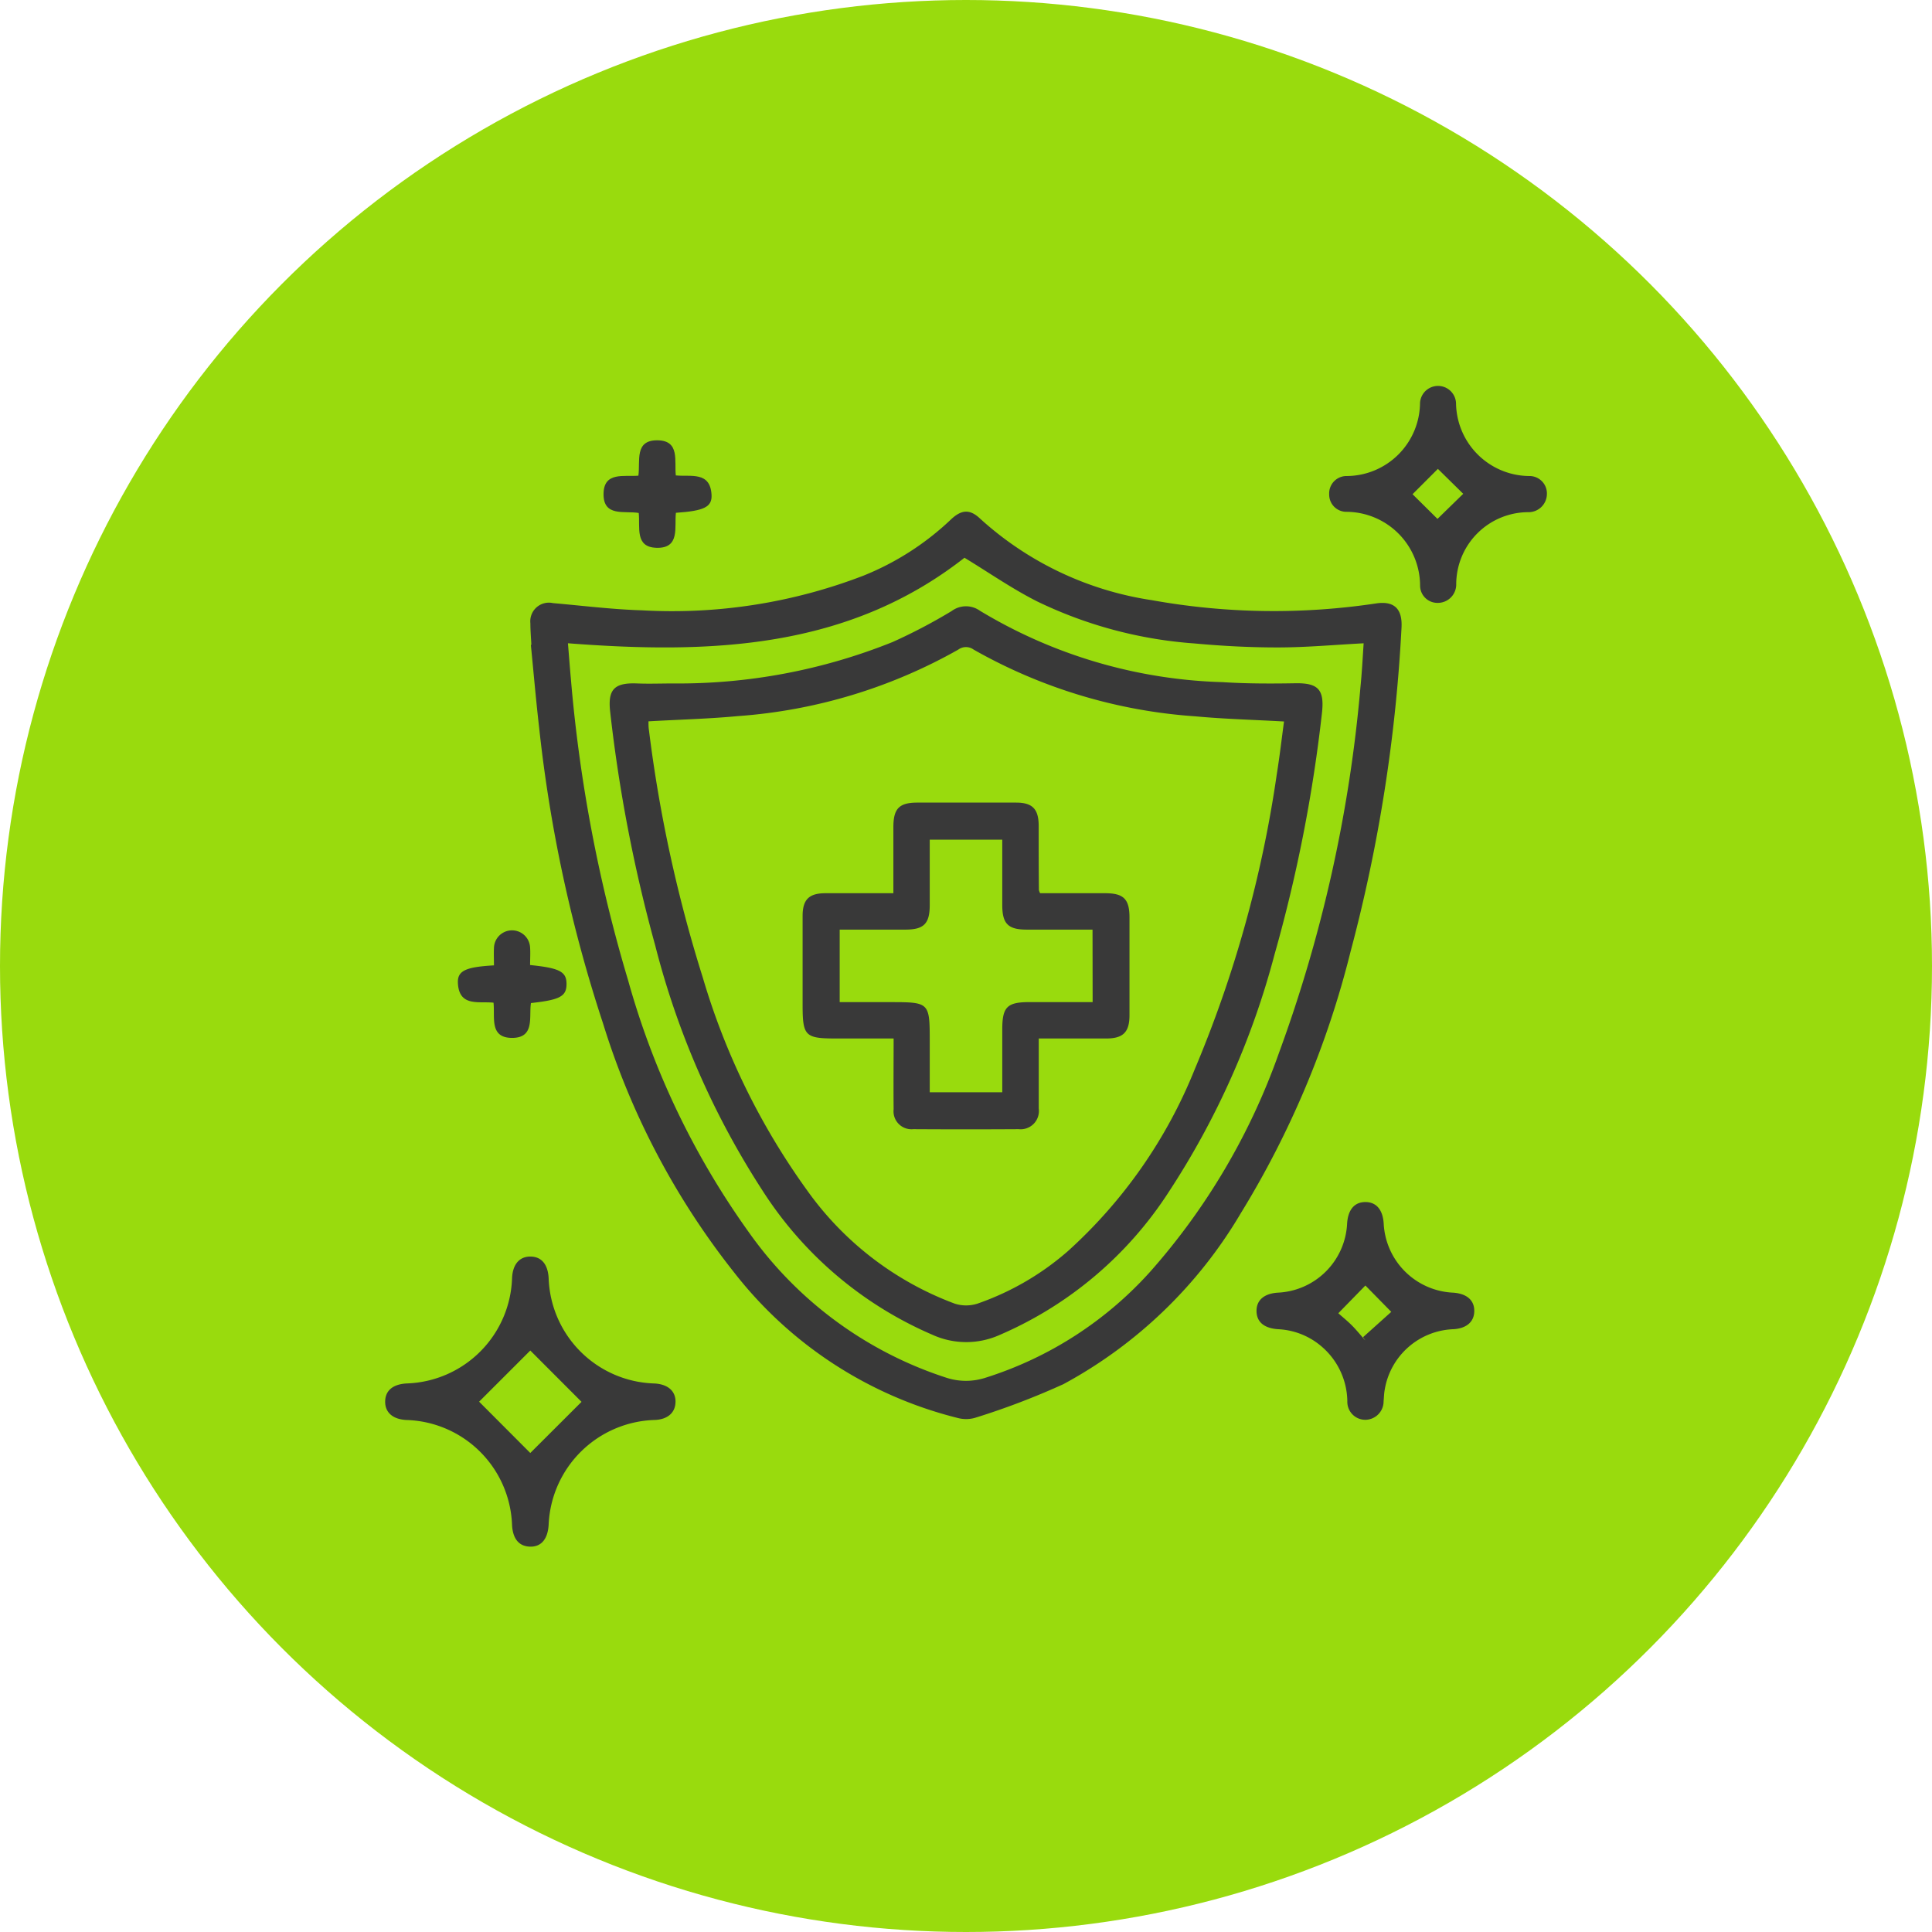 <svg xmlns="http://www.w3.org/2000/svg" xmlns:xlink="http://www.w3.org/1999/xlink" width="61" height="61" viewBox="0 0 61 61">
  <defs>
    <clipPath id="clip-path">
      <rect id="Rectangle_262" data-name="Rectangle 262" width="36.681" height="36.681" fill="#393939"/>
    </clipPath>
  </defs>
  <g id="Group_1047" data-name="Group 1047" transform="translate(-176 -1821)">
    <circle id="Ellipse_19" data-name="Ellipse 19" cx="30.5" cy="30.5" r="30.5" transform="translate(176 1821)" fill="#99db0d"/>
    <g id="Group_1070" data-name="Group 1070" transform="translate(188.16 1833.16)">
      <g id="Group_1069" data-name="Group 1069" clip-path="url(#clip-path)">
        <path id="Path_2068" data-name="Path 2068" d="M32.036,32.1c-.011-.226-.031-.453-.031-.68a.588.588,0,0,1,.712-.637c.939.082,1.876.2,2.817.228a16.806,16.806,0,0,0,6.983-1.093,8.73,8.73,0,0,0,2.756-1.766c.344-.329.611-.343.939-.029a10.326,10.326,0,0,0,5.418,2.568,21.717,21.717,0,0,0,7.093.1c.551-.077.818.169.787.761A49.67,49.67,0,0,1,57.9,41.79a29.244,29.244,0,0,1-3.477,8.277,14.5,14.5,0,0,1-5.583,5.374,23.573,23.573,0,0,1-2.8,1.067,1.033,1.033,0,0,1-.556,0A12.9,12.9,0,0,1,38.425,51.9,24.115,24.115,0,0,1,34.3,44.057,45.259,45.259,0,0,1,32.28,34.7c-.1-.866-.174-1.733-.26-2.6l.016,0m1.155-.049c.033.4.06.762.093,1.128a46.844,46.844,0,0,0,1.805,9.508,25.275,25.275,0,0,0,3.813,7.96,12.255,12.255,0,0,0,6.232,4.592,2,2,0,0,0,1.247,0,11.738,11.738,0,0,0,5.2-3.353,20.9,20.9,0,0,0,4.059-6.9,44.792,44.792,0,0,0,2.574-11.558c.046-.457.07-.917.1-1.376-.934.049-1.814.13-2.694.131s-1.766-.045-2.645-.126A13.61,13.61,0,0,1,48,30.727c-.791-.4-1.526-.913-2.289-1.376-3.691,2.892-8.022,3.045-12.524,2.7" transform="translate(-27.419 -23.901)" fill="#393939"/>
        <path id="Path_2069" data-name="Path 2069" d="M9.167,196.592c-.005.334-.245.55-.649.567a3.455,3.455,0,0,0-3.356,3.3c-.024.457-.233.71-.587.7s-.546-.251-.569-.685A3.439,3.439,0,0,0,.668,197.16c-.428-.023-.673-.238-.668-.585s.247-.546.684-.569a3.44,3.44,0,0,0,3.323-3.338c.023-.427.238-.673.585-.668s.547.249.57.684A3.442,3.442,0,0,0,8.5,196.007c.427.023.673.239.668.585m-4.583-1.628-1.619,1.618,1.616,1.62L6.2,196.587l-1.62-1.623" transform="translate(0.001 -164.486)" fill="#393939"/>
        <path id="Path_2070" data-name="Path 2070" d="M211.42,6.875a.547.547,0,0,1-.55-.549A2.337,2.337,0,0,0,208.543,4,.543.543,0,0,1,208,3.448a.548.548,0,0,1,.557-.578,2.328,2.328,0,0,0,2.311-2.3.569.569,0,0,1,1.137,0,2.331,2.331,0,0,0,2.307,2.3.55.55,0,0,1,.562.574.578.578,0,0,1-.575.567,2.28,2.28,0,0,0-2.288,2.275.581.581,0,0,1-.59.589m0-2.653.811-.791-.8-.787-.8.8.786.778" transform="translate(-178.193 0)" fill="#393939"/>
        <path id="Path_2071" data-name="Path 2071" d="M198.875,183.446c-.005.333-.242.54-.649.567a2.285,2.285,0,0,0-2.18,1.919c-.021.117-.023.237-.034.355a.582.582,0,0,1-.592.587.568.568,0,0,1-.553-.587,2.316,2.316,0,0,0-.812-1.727,2.265,2.265,0,0,0-1.37-.546c-.443-.029-.679-.225-.685-.568s.234-.557.667-.586a2.294,2.294,0,0,0,2.193-2.185c.029-.437.233-.676.577-.676s.549.239.578.676a2.3,2.3,0,0,0,2.193,2.185c.431.029.673.241.667.585m-3.447.911-.065-.09.891-.8-.817-.832-.854.875c.108.1.274.231.424.381s.281.314.421.471" transform="translate(-164.487 -154.206)" fill="#393939"/>
        <path id="Path_2072" data-name="Path 2072" d="M50.416,13.24c.471.047,1.08-.135,1.123.61.022.389-.237.509-1.125.57-.054.446.143,1.131-.619,1.105-.684-.023-.507-.646-.555-1.1-.445-.076-1.118.134-1.111-.6.006-.711.642-.538,1.1-.577.065-.462-.135-1.128.608-1.117.71.011.522.654.574,1.113" transform="translate(-41.233 -10.389)" fill="#393939"/>
        <path id="Path_2073" data-name="Path 2073" d="M18.322,121.114c.934.095,1.146.211,1.145.6s-.207.5-1.123.6c-.069.437.134,1.106-.606,1.1-.711-.009-.526-.65-.576-1.112-.469-.049-1.08.136-1.124-.608-.024-.4.237-.518,1.138-.57,0-.18-.009-.366,0-.55a.571.571,0,0,1,1.141-.015c.012.177,0,.355,0,.553" transform="translate(-13.74 -102.804)" fill="#393939"/>
        <path id="Path_2074" data-name="Path 2074" d="M51.483,51.159A18.127,18.127,0,0,0,58.4,49.851a17.4,17.4,0,0,0,1.865-.979.757.757,0,0,1,.891-.009,15.672,15.672,0,0,0,7.668,2.255c.761.049,1.527.048,2.29.035.727-.012.928.2.84.955a47.144,47.144,0,0,1-1.495,7.606,25.513,25.513,0,0,1-3.348,7.512,12,12,0,0,1-5.336,4.505,2.579,2.579,0,0,1-2.119-.008,11.991,11.991,0,0,1-5.373-4.567,25.991,25.991,0,0,1-3.38-7.73,47.653,47.653,0,0,1-1.42-7.367c-.082-.713.129-.93.856-.9.381.015.763,0,1.145,0m-.792,1.2c0,.1,0,.18.013.262a44.029,44.029,0,0,0,1.7,7.818,22.169,22.169,0,0,0,3.288,6.714,10,10,0,0,0,4.67,3.588,1.177,1.177,0,0,0,.714,0,8.641,8.641,0,0,0,2.86-1.661,15.533,15.533,0,0,0,4-5.734,37.907,37.907,0,0,0,2.591-9.311c.09-.558.155-1.12.23-1.675-.971-.055-1.89-.078-2.8-.163a16.442,16.442,0,0,1-7-2.107.409.409,0,0,0-.484,0,16.517,16.517,0,0,1-6.962,2.1c-.924.087-1.855.11-2.821.165" transform="translate(-42.377 -41.74)" fill="#393939"/>
        <path id="Path_2075" data-name="Path 2075" d="M94.842,94.841c0-.728,0-1.407,0-2.086,0-.592.182-.779.76-.779q1.558,0,3.116,0c.511,0,.708.2.712.72,0,.68,0,1.361.007,2.041a.488.488,0,0,0,.038.1c.674,0,1.362,0,2.051,0,.586,0,.771.184.771.769q0,1.54,0,3.08c0,.539-.2.736-.73.738-.692,0-1.384,0-2.135,0v.349c0,.621,0,1.242,0,1.862a.577.577,0,0,1-.634.652q-1.665.01-3.33,0a.567.567,0,0,1-.618-.63c-.008-.727,0-1.454,0-2.233H93.05c-1,0-1.074-.072-1.074-1.075,0-.931,0-1.862,0-2.793,0-.517.2-.716.712-.719.7,0,1.4,0,2.153,0m6.289,1.149c-.722,0-1.4,0-2.082,0-.584,0-.767-.186-.768-.772q0-1.032,0-2.067H95.99c0,.7,0,1.384,0,2.063,0,.589-.185.775-.764.776-.689,0-1.378,0-2.079,0v2.29h1.628c1.2,0,1.215.018,1.215,1.221v1.625h2.29c0-.673,0-1.327,0-1.981,0-.712.151-.865.853-.866h2Z" transform="translate(-78.795 -78.795)" fill="#393939"/>
      </g>
    </g>
  </g>
</svg>
